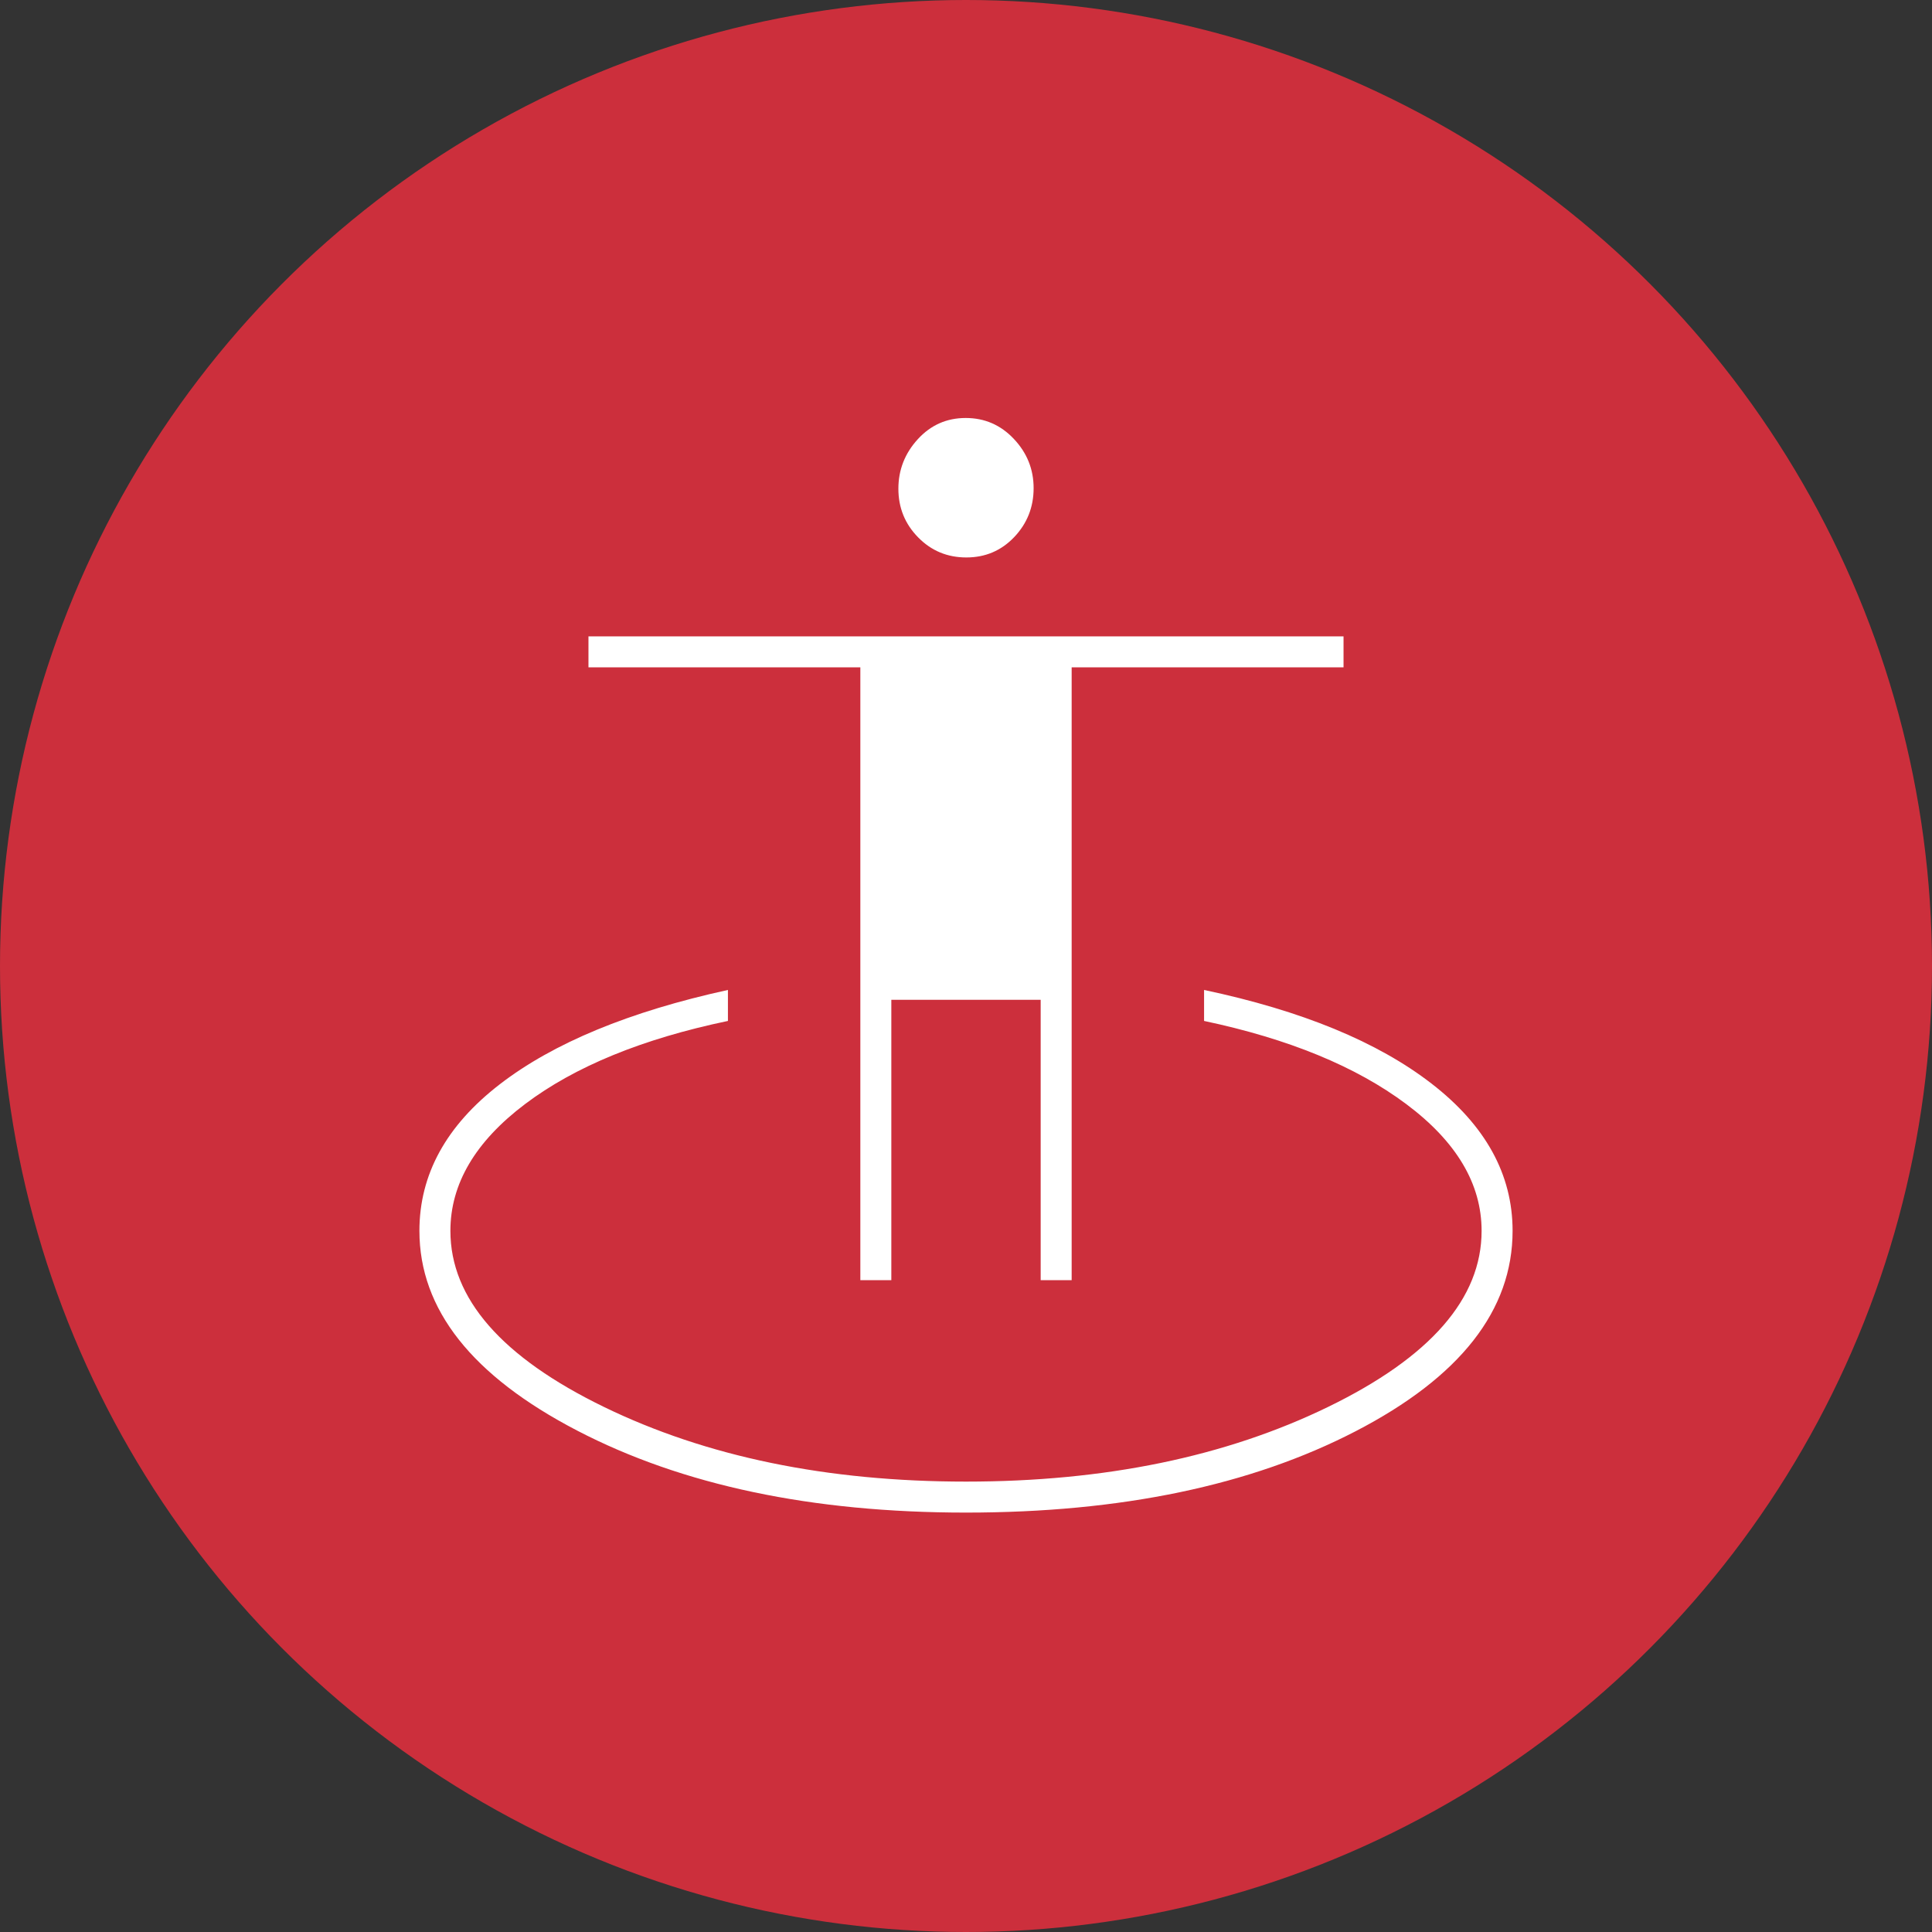 <?xml version="1.0" encoding="UTF-8"?>
<svg xmlns="http://www.w3.org/2000/svg" width="80" height="80" viewBox="0 0 80 80" fill="none">
  <rect x="0" y="0" width="80" height="80" fill="#333333" stroke="none"/>
  <circle cx="40" cy="40" r="40" fill="#CC2F3C"></circle>
  <path d="M40 62.633C33.622 62.633 28.256 61.502 23.9 59.238C19.544 56.974 17.367 54.217 17.367 50.967C17.367 48.633 18.475 46.611 20.692 44.9C22.908 43.189 26.058 41.886 30.142 40.992V42.275C26.603 43.014 23.803 44.161 21.742 45.717C19.681 47.272 18.65 49.022 18.65 50.967C18.65 53.767 20.77 56.197 25.008 58.258C29.247 60.319 34.245 61.35 40 61.35C45.756 61.35 50.753 60.319 54.992 58.258C59.231 56.197 61.35 53.767 61.35 50.967C61.35 49.022 60.31 47.272 58.229 45.717C56.149 44.161 53.358 43.014 49.858 42.275V40.992C53.903 41.847 57.043 43.14 59.279 44.871C61.515 46.601 62.633 48.633 62.633 50.967C62.633 54.256 60.465 57.023 56.129 59.267C51.793 61.511 46.417 62.633 40 62.633ZM35.625 53.008V27.633H24.367V26.35H55.633V27.633H44.375V53.008H43.092V41.4H36.908V53.008H35.625ZM40.014 23.083C39.227 23.083 38.561 22.806 38.017 22.25C37.472 21.695 37.2 21.024 37.2 20.237C37.2 19.457 37.468 18.773 38.003 18.187C38.539 17.601 39.2 17.308 39.987 17.308C40.773 17.308 41.439 17.598 41.983 18.176C42.528 18.754 42.8 19.433 42.8 20.213C42.8 21 42.532 21.676 41.997 22.239C41.461 22.802 40.8 23.083 40.014 23.083Z" fill="white"></path>
</svg>

